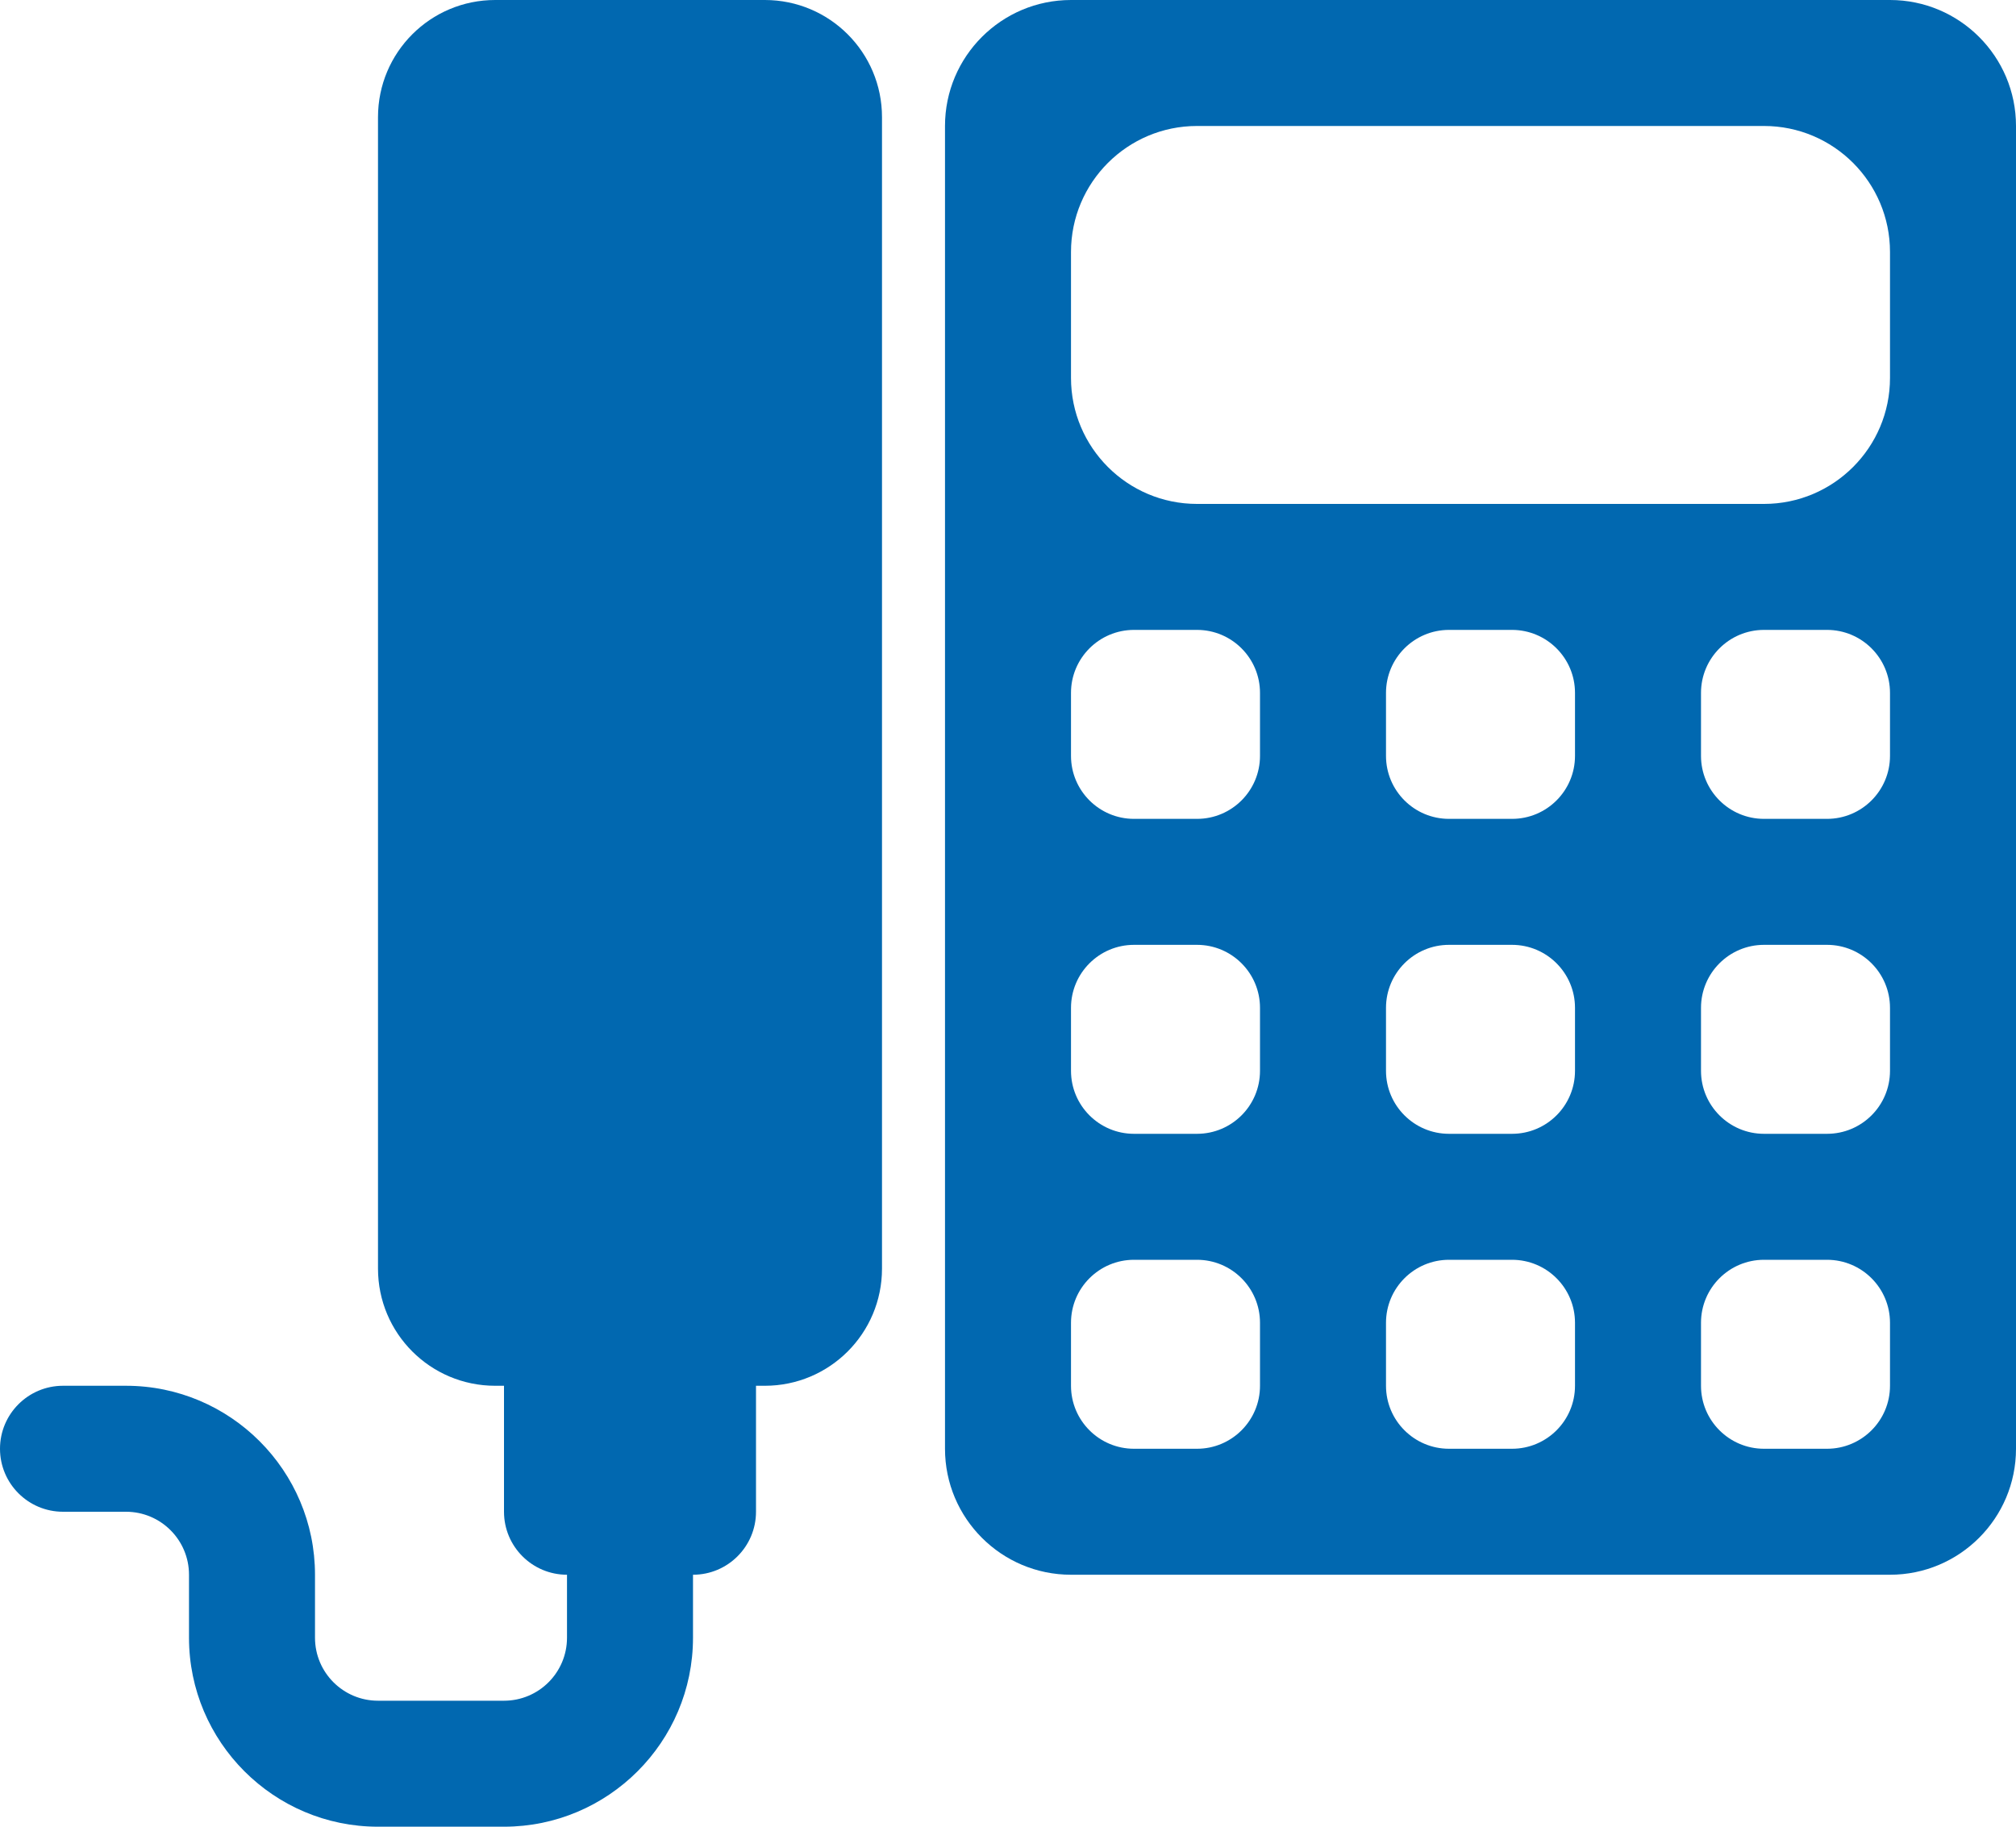 <?xml version="1.0" encoding="UTF-8"?>
<!-- Generator: Adobe Illustrator 28.0.0, SVG Export Plug-In . SVG Version: 6.00 Build 0)  -->
<svg xmlns="http://www.w3.org/2000/svg" xmlns:xlink="http://www.w3.org/1999/xlink" version="1.1" id="Ebene_1" x="0px" y="0px" viewBox="0 0 800 725" style="enable-background:new 0 0 800 725;" xml:space="preserve">
<style type="text/css">
	.st0{fill:#0168B0;}
</style>
<g id="fax">
	<path class="st0" d="M303.5,0h-107C170.8,0,150,20.8,150,46.5v457c0,25.7,20.8,46.5,46.5,46.5H225v0h-25v50c0,13.8,11.2,25,25,25   v25c0,13.8-11.2,25-25,25h-50c-13.8,0-25-11.2-25-25v-25c0-41.3-33.6-75-75-75H25c-13.8,0-25,11.2-25,25c0,13.8,11.2,25,25,25h25   c13.8,0,25,11.2,25,25v25c0,41.3,33.6,75,75,75h50c41.3,0,75-33.6,75-75v-25h0c13.8,0,25-11.2,25-25v-50h-25v0h28.5   c25.7,0,46.5-20.8,46.5-46.5v-457C350,20.8,329.2,0,303.5,0z"></path>
	<path class="st0" d="M750,0H425c-27.6,0-50,22.4-50,50v525c0,27.6,22.4,50,50,50h325c27.6,0,50-22.4,50-50V50   C800,22.4,777.6,0,750,0z M500,550c0,13.8-11.2,25-25,25h-25c-13.8,0-25-11.2-25-25v-25c0-13.8,11.2-25,25-25h25   c13.8,0,25,11.2,25,25V550z M500,425c0,13.8-11.2,25-25,25h-25c-13.8,0-25-11.2-25-25v-25c0-13.8,11.2-25,25-25h25   c13.8,0,25,11.2,25,25V425z M500,300c0,13.8-11.2,25-25,25h-25c-13.8,0-25-11.2-25-25v-25c0-13.8,11.2-25,25-25h25   c13.8,0,25,11.2,25,25V300z M625,550c0,13.8-11.2,25-25,25h-25c-13.8,0-25-11.2-25-25v-25c0-13.8,11.2-25,25-25h25   c13.8,0,25,11.2,25,25V550z M625,425c0,13.8-11.2,25-25,25h-25c-13.8,0-25-11.2-25-25v-25c0-13.8,11.2-25,25-25h25   c13.8,0,25,11.2,25,25V425z M625,300c0,13.8-11.2,25-25,25h-25c-13.8,0-25-11.2-25-25v-25c0-13.8,11.2-25,25-25h25   c13.8,0,25,11.2,25,25V300z M750,550c0,13.8-11.2,25-25,25h-25c-13.8,0-25-11.2-25-25v-25c0-13.8,11.2-25,25-25h25   c13.8,0,25,11.2,25,25V550z M750,425c0,13.8-11.2,25-25,25h-25c-13.8,0-25-11.2-25-25v-25c0-13.8,11.2-25,25-25h25   c13.8,0,25,11.2,25,25V425z M750,300c0,13.8-11.2,25-25,25h-25c-13.8,0-25-11.2-25-25v-25c0-13.8,11.2-25,25-25h25   c13.8,0,25,11.2,25,25V300z M750,150c0,27.6-22.4,50-50,50H475c-27.6,0-50-22.4-50-50v-50c0-27.6,22.4-50,50-50h225   c27.6,0,50,22.4,50,50V150z"></path>
</g>
<g id="Layer_1">
</g>
</svg>
